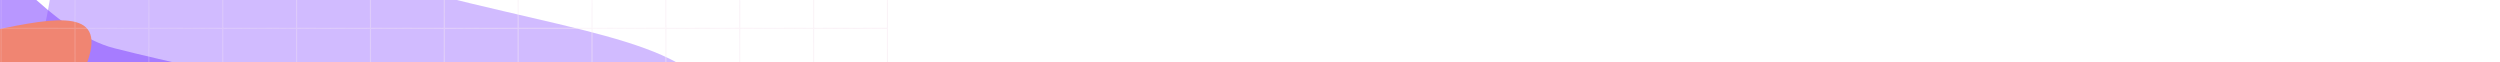 <svg width="1920" height="48" viewBox="0 0 1920 48" fill="none" xmlns="http://www.w3.org/2000/svg">
<g clip-path="url(#clip0_375_11826)">
<g filter="url(#filter0_f_375_11826)">
<path d="M338.586 -2.985C474.222 30.835 546.77 35.835 560.221 99.807C570.34 147.928 587.832 168.47 466.194 190.912C314.147 218.963 369.82 153.615 160.097 118.695C-49.626 83.775 53.356 86.915 42.994 -92.059C32.633 -271.034 202.95 -36.805 338.586 -2.985Z" fill="#D1BBFF"/>
</g>
<g filter="url(#filter1_f_375_11826)">
<path d="M87.532 36.966C178.044 60.141 227.426 59.675 231.909 121.531C235.281 168.061 245.754 186.947 160.672 218.013C54.319 256.845 97.344 188.513 -43.895 169.75C-185.134 150.987 -114.742 146.438 -108.581 -28.638C-102.42 -203.714 -2.98 13.792 87.532 36.966Z" fill="#8952FF" fill-opacity="0.6"/>
</g>
<g filter="url(#filter2_f_375_11826)">
<path d="M-128.661 32.324C-207.102 4.052 -243.326 -21.051 -277.648 22.367C-303.467 55.028 -320.668 63.72 -273.43 129.313C-214.383 211.304 -211.887 139.286 -98.208 196.248C15.471 253.21 -34.216 214.558 49.015 82.217C132.245 -50.124 -50.22 60.596 -128.661 32.324Z" fill="#F08572"/>
</g>
<path d="M0.452 362.552H682V-319H0.452V362.552ZM681.113 361.665H625.278V305.83H681.113V361.665ZM624.391 361.665H568.559V305.83H624.391V361.665ZM567.669 361.665H511.837V305.83H567.669V361.665ZM510.945 361.665H455.111V305.83H510.945V361.665ZM454.224 361.665H398.393V305.83H454.224V361.665ZM397.503 361.665H341.671V305.83H397.503V361.665ZM340.783 361.665H284.948V305.83H340.783V361.665ZM284.061 361.665H228.226V305.83H284.061V361.665ZM227.338 361.665H171.506V305.83H227.338V361.665ZM170.616 361.665H114.784V305.83H170.616V361.665ZM113.896 361.665H58.062V305.83H113.896V361.665ZM57.174 361.665H1.339V305.83H57.174V361.665ZM681.113 304.938H625.278V249.104H681.113V304.938ZM624.391 304.938H568.559V249.104H624.391V304.938ZM567.669 304.938H511.837V249.104H567.669V304.938ZM510.945 304.938H455.111V249.104H510.945V304.938ZM454.224 304.938H398.393V249.104H454.224V304.938ZM397.503 304.938H341.671V249.104H397.503V304.938ZM340.783 304.938H284.948V249.104H340.783V304.938ZM284.061 304.938H228.226V249.104H284.061V304.938ZM227.338 304.938H171.506V249.104H227.338V304.938ZM170.616 304.938H114.784V249.104H170.616V304.938ZM113.896 304.938H58.062V249.104H113.896V304.938ZM57.174 304.938H1.339V249.104H57.174V304.938ZM681.113 248.216H625.278V192.383H681.113V248.216ZM624.391 248.216H568.559V192.383H624.391V248.216ZM567.669 248.216H511.837V192.383H567.669V248.216ZM510.945 248.216H455.111V192.383H510.945V248.216ZM454.224 248.216H398.393V192.383H454.224V248.216ZM397.503 248.216H341.671V192.383H397.503V248.216ZM340.783 248.216H284.948V192.383H340.783V248.216ZM284.061 248.216H228.226V192.383H284.061V248.216ZM227.338 248.216H171.506V192.383H227.338V248.216ZM170.616 248.216H114.784V192.383H170.616V248.216ZM113.896 248.216H58.062V192.383H113.896V248.216ZM57.174 248.216H1.339V192.383H57.174V248.216ZM681.113 191.495H625.278V135.66H681.113V191.495ZM624.391 191.495H568.559V135.66H624.391V191.495ZM567.669 191.495H511.837V135.66H567.669V191.495ZM510.945 191.495H455.111V135.66H510.945V191.495ZM454.224 191.495H398.393V135.66H454.224V191.495ZM397.503 191.495H341.671V135.66H397.503V191.495ZM340.783 191.495H284.948V135.66H340.783V191.495ZM284.061 191.495H228.226V135.66H284.061V191.495ZM227.338 191.495H171.506V135.66H227.338V191.495ZM170.616 191.495H114.784V135.66H170.616V191.495ZM113.896 191.495H58.062V135.66H113.896V191.495ZM57.174 191.495H1.339V135.66H57.174V191.495ZM681.113 134.77H625.278V78.94H681.113V134.77ZM624.391 134.77H568.559V78.94H624.391V134.77ZM567.669 134.77H511.837V78.94H567.669V134.77ZM510.945 134.77H455.111V78.94H510.945V134.77ZM454.224 134.77H398.393V78.94H454.224V134.77ZM397.503 134.77H341.671V78.94H397.503V134.77ZM340.783 134.77H284.948V78.94H340.783V134.77ZM284.061 134.77H228.226V78.94H284.061V134.77ZM227.338 134.77H171.506V78.94H227.338V134.77ZM170.616 134.77H114.784V78.94H170.616V134.77ZM113.896 134.77H58.062V78.94H113.896V134.77ZM57.174 134.77H1.339V78.94H57.174V134.77ZM681.113 78.048H625.278V22.219H681.113V78.048ZM624.391 78.048H568.559V22.219H624.391V78.048ZM567.669 78.048H511.837V22.219H567.669V78.048ZM510.945 78.048H455.111V22.219H510.945V78.048ZM454.224 78.048H398.393V22.219H454.224V78.048ZM397.503 78.048H341.671V22.219H397.503V78.048ZM340.783 78.048H284.948V22.219H340.783V78.048ZM284.061 78.048H228.226V22.219H284.061V78.048ZM227.338 78.048H171.506V22.219H227.338V78.048ZM170.616 78.048H114.784V22.219H170.616V78.048ZM113.896 78.048H58.062V22.219H113.896V78.048ZM57.174 78.048H1.339V22.219H57.174V78.048ZM681.113 21.331H625.278V-34.495H681.113V21.331ZM624.391 21.331H568.559V-34.495H624.391V21.331ZM567.669 21.331H511.837V-34.495H567.669V21.331ZM510.945 21.331H455.111V-34.495H510.945V21.331ZM454.224 21.331H398.393V-34.495H454.224V21.331ZM397.503 21.331H341.671V-34.495H397.503V21.331ZM340.783 21.331H284.948V-34.495H340.783V21.331ZM284.061 21.331H228.226V-34.495H284.061V21.331ZM227.338 21.331H171.506V-34.495H227.338V21.331ZM170.616 21.331H114.784V-34.495H170.616V21.331ZM113.896 21.331H58.062V-34.495H113.896V21.331ZM57.174 21.331H1.339V-34.495H57.174V21.331ZM681.113 -35.391H625.278V-91.217H681.113V-35.391ZM624.391 -35.391H568.559V-91.217H624.391V-35.391ZM567.669 -35.391H511.837V-91.217H567.669V-35.391ZM510.945 -35.391H455.111V-91.217H510.945V-35.391ZM454.224 -35.391H398.393V-91.217H454.224V-35.391ZM397.503 -35.391H341.671V-91.217H397.503V-35.391ZM340.783 -35.391H284.948V-91.217H340.783V-35.391ZM284.061 -35.391H228.226V-91.217H284.061V-35.391ZM227.338 -35.391H171.506V-91.217H227.338V-35.391ZM170.616 -35.391H114.784V-91.217H170.616V-35.391ZM113.896 -35.391H58.062V-91.217H113.896V-35.391ZM57.174 -35.391H1.339V-91.217H57.174V-35.391ZM681.113 -92.115H625.278V-147.95H681.113V-92.115ZM624.391 -92.115H568.559V-147.95H624.391V-92.115ZM567.669 -92.115H511.837V-147.95H567.669V-92.115ZM510.945 -92.115H455.111V-147.95H510.945V-92.115ZM454.224 -92.115H398.393V-147.95H454.224V-92.115ZM397.503 -92.115H341.671V-147.95H397.503V-92.115ZM340.783 -92.115H284.948V-147.95H340.783V-92.115ZM284.061 -92.115H228.226V-147.95H284.061V-92.115ZM227.338 -92.115H171.506V-147.95H227.338V-92.115ZM170.616 -92.115H114.784V-147.95H170.616V-92.115ZM113.896 -92.115H58.062V-147.95H113.896V-92.115ZM57.174 -92.115H1.339V-147.95H57.174V-92.115ZM681.113 -148.837H625.278V-204.67H681.113V-148.837ZM624.391 -148.837H568.559V-204.67H624.391V-148.837ZM567.669 -148.837H511.837V-204.67H567.669V-148.837ZM510.945 -148.837H455.111V-204.67H510.945V-148.837ZM454.224 -148.837H398.393V-204.67H454.224V-148.837ZM397.503 -148.837H341.671V-204.67H397.503V-148.837ZM340.783 -148.837H284.948V-204.67H340.783V-148.837ZM284.061 -148.837H228.226V-204.67H284.061V-148.837ZM227.338 -148.837H171.506V-204.67H227.338V-148.837ZM170.616 -148.837H114.784V-204.67H170.616V-148.837ZM113.896 -148.837H58.062V-204.67H113.896V-148.837ZM57.174 -148.837H1.339V-204.67H57.174V-148.837ZM681.113 -205.559H625.278V-261.392H681.113V-205.559ZM624.391 -205.559H568.559V-261.392H624.391V-205.559ZM567.669 -205.559H511.837V-261.392H567.669V-205.559ZM510.945 -205.559H455.111V-261.392H510.945V-205.559ZM454.224 -205.559H398.393V-261.392H454.224V-205.559ZM397.503 -205.559H341.671V-261.392H397.503V-205.559ZM340.783 -205.559H284.948V-261.392H340.783V-205.559ZM284.061 -205.559H228.226V-261.392H284.061V-205.559ZM227.338 -205.559H171.506V-261.392H227.338V-205.559ZM170.616 -205.559H114.784V-261.392H170.616V-205.559ZM113.896 -205.559H58.062V-261.392H113.896V-205.559ZM57.174 -205.559H1.339V-261.392H57.174V-205.559ZM681.113 -262.278H625.278V-318.113H681.113V-262.278ZM624.391 -262.278H568.559V-318.113H624.391V-262.278ZM567.669 -262.278H511.837V-318.113H567.669V-262.278ZM510.945 -262.278H455.111V-318.113H510.945V-262.278ZM454.224 -262.278H398.393V-318.113H454.224V-262.278ZM397.503 -262.278H341.671V-318.113H397.503V-262.278ZM340.783 -262.278H284.948V-318.113H340.783V-262.278ZM284.061 -262.278H228.226V-318.113H284.061V-262.278ZM227.338 -262.278H171.506V-318.113H227.338V-262.278ZM170.616 -262.278H114.784V-318.113H170.616V-262.278ZM113.896 -262.278H58.062V-318.113H113.896V-262.278ZM57.174 -262.278H1.339V-318.113H57.174V-262.278Z" fill="url(#paint0_linear_375_11826)" fill-opacity="0.7"/>
</g>
<defs>
<filter id="filter0_f_375_11826" x="-46.644" y="-232.071" width="687.378" height="503.134" filterUnits="userSpaceOnUse" color-interpolation-filters="sRGB">
<feFlood flood-opacity="0" result="BackgroundImageFix"/>
<feBlend mode="normal" in="SourceGraphic" in2="BackgroundImageFix" result="shape"/>
<feGaussianBlur stdDeviation="36.666" result="effect1_foregroundBlur_375_11826"/>
</filter>
<filter id="filter1_f_375_11826" x="-204.866" y="-169.587" width="512.375" height="472.677" filterUnits="userSpaceOnUse" color-interpolation-filters="sRGB">
<feFlood flood-opacity="0" result="BackgroundImageFix"/>
<feBlend mode="normal" in="SourceGraphic" in2="BackgroundImageFix" result="shape"/>
<feGaussianBlur stdDeviation="36.666" result="effect1_foregroundBlur_375_11826"/>
</filter>
<filter id="filter2_f_375_11826" x="-376.479" y="-74.376" width="520.103" height="369.459" filterUnits="userSpaceOnUse" color-interpolation-filters="sRGB">
<feFlood flood-opacity="0" result="BackgroundImageFix"/>
<feBlend mode="normal" in="SourceGraphic" in2="BackgroundImageFix" result="shape"/>
<feGaussianBlur stdDeviation="36.666" result="effect1_foregroundBlur_375_11826"/>
</filter>
<linearGradient id="paint0_linear_375_11826" x1="-200" y1="-65" x2="992.557" y2="191.443" gradientUnits="userSpaceOnUse">
<stop stop-color="#F7EAF2" stop-opacity="0"/>
<stop offset="0.468" stop-color="#F7EAF2" stop-opacity="0.578"/>
<stop offset="0.924" stop-color="#F7EAF2"/>
</linearGradient>
<clipPath id="clip0_375_11826">
<rect width="1920" height="48" fill="white" transform="matrix(-1 0 0 1 1920 0)"/>
</clipPath>
</defs>
</svg>
